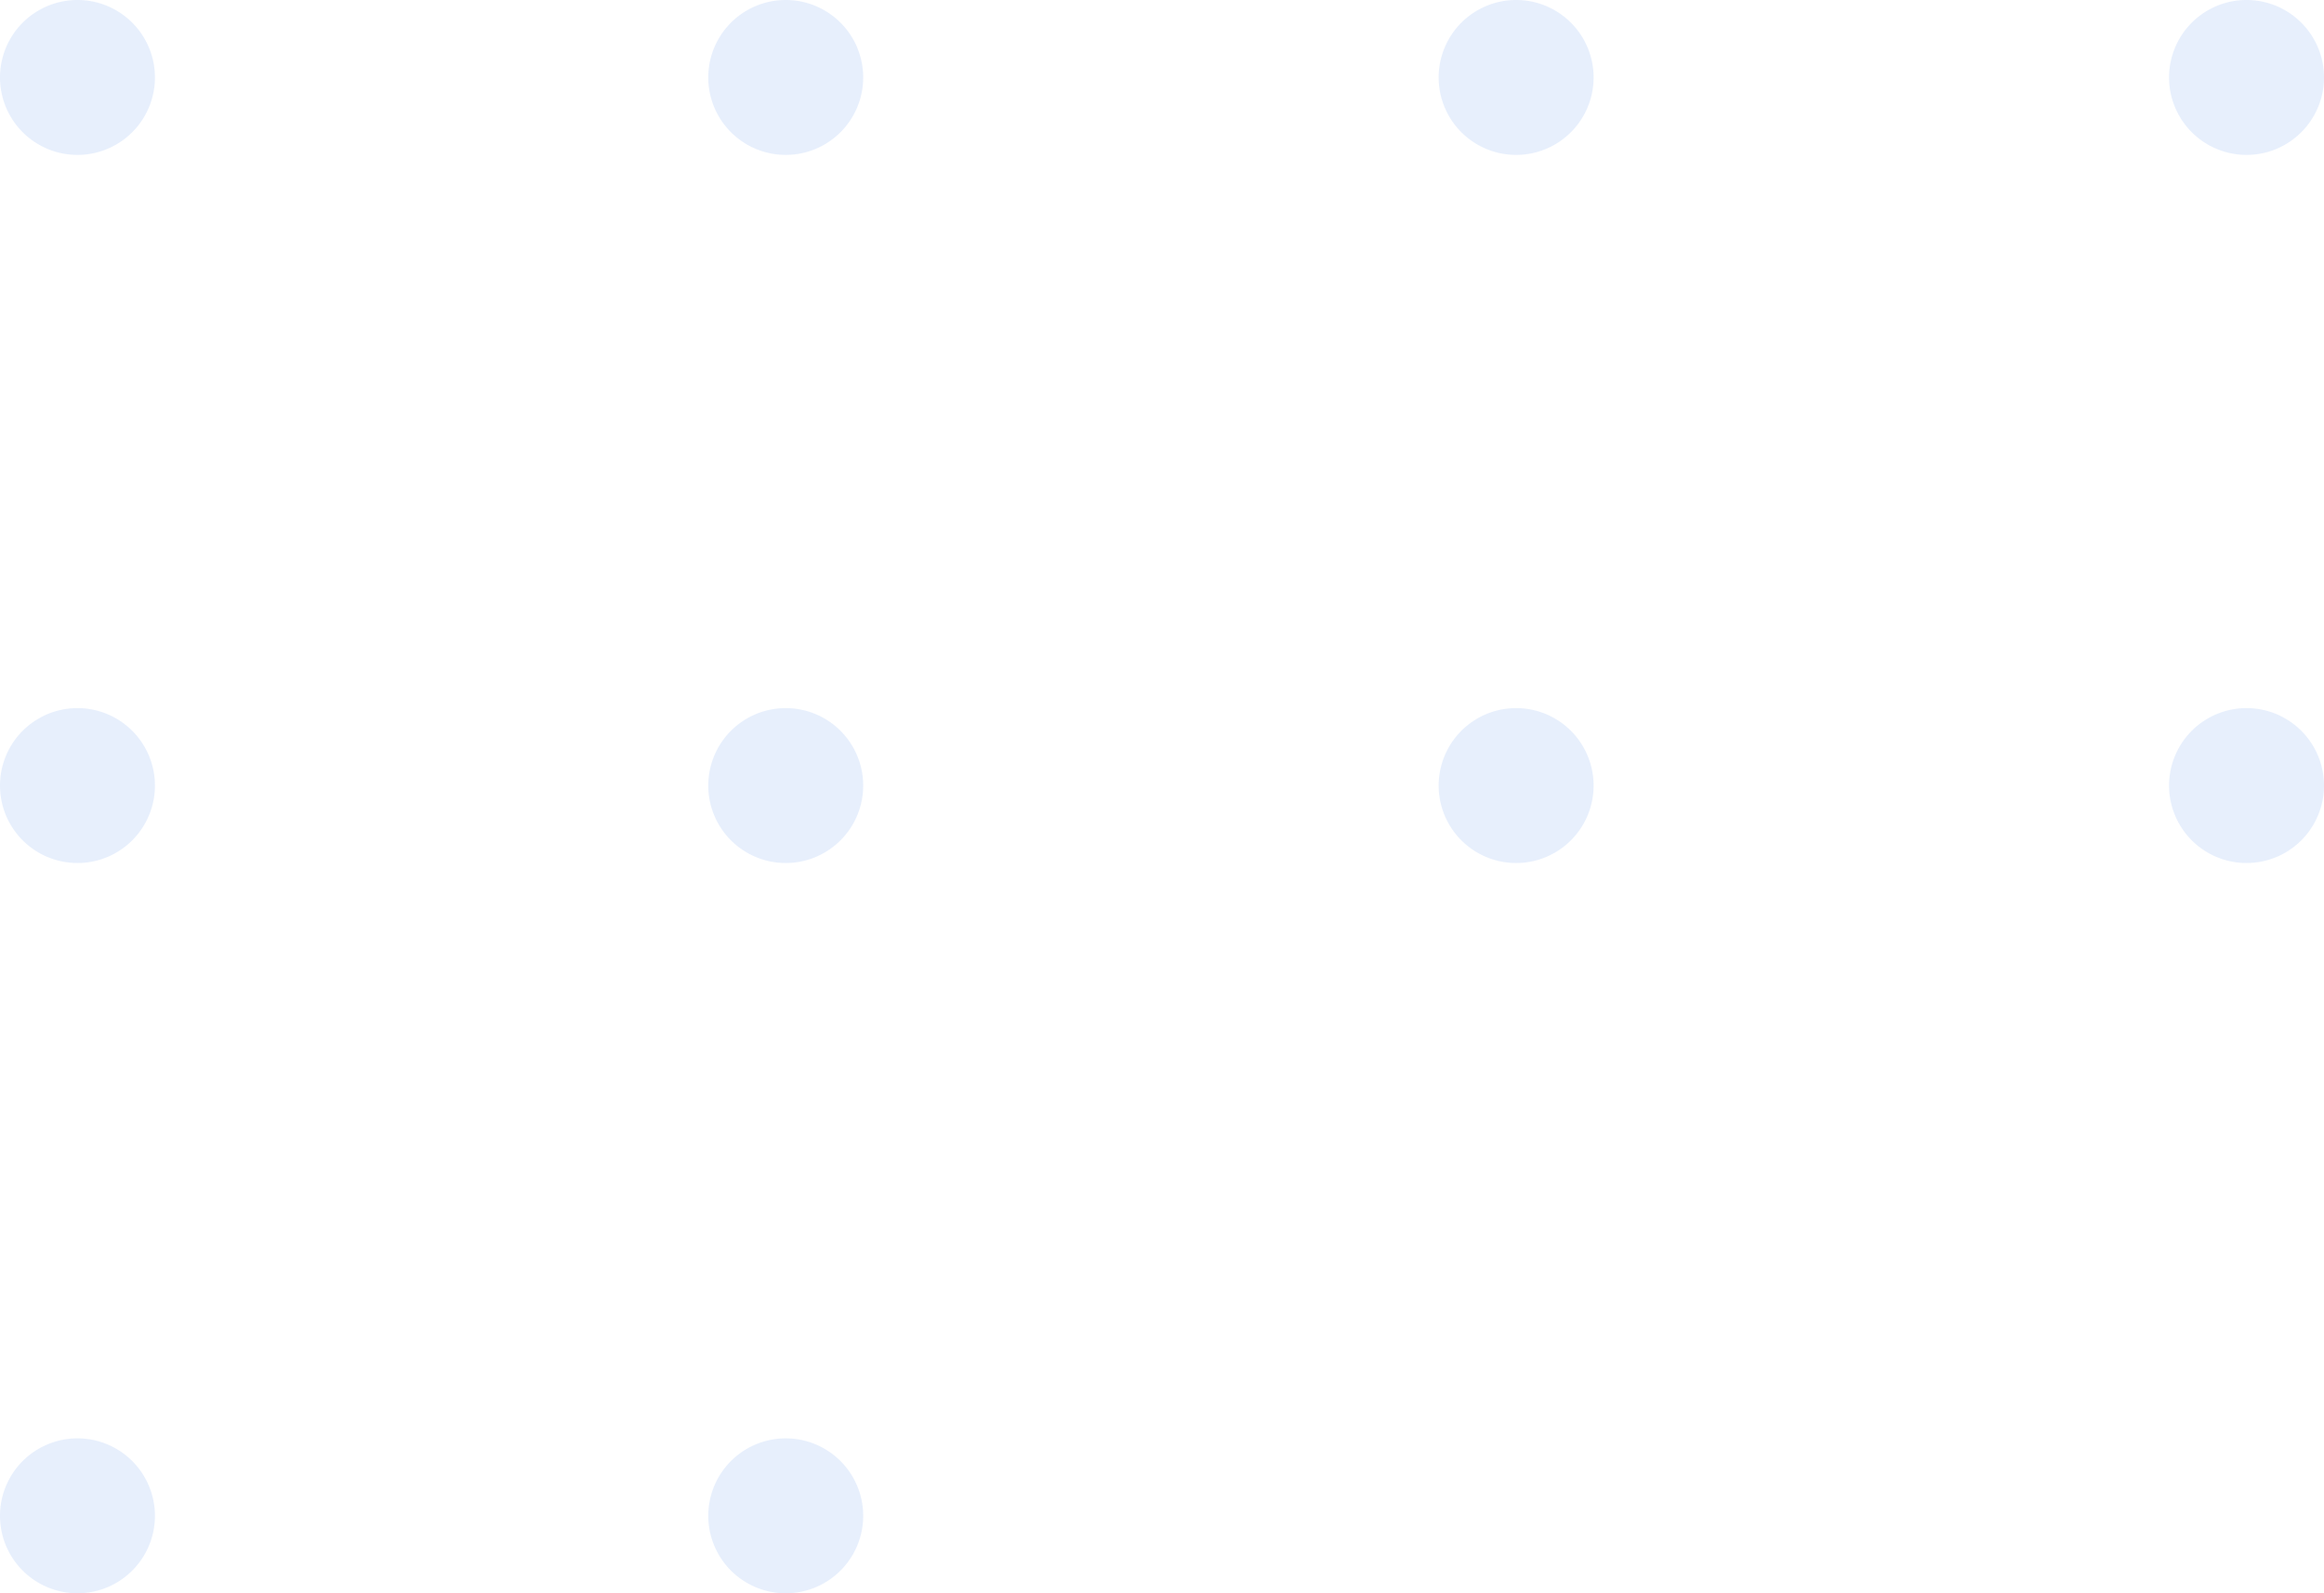 <svg xmlns="http://www.w3.org/2000/svg" width="105" height="72">
  <path fill="#0c5ce5" d="M0 3.5a3.5 3.5 0 117 0 3.5 3.5 0 01-7 0zm32 0a3.5 3.5 0 117 0 3.5 3.5 0 01-7 0zm33 0a3.5 3.5 0 117 0 3.5 3.5 0 01-7 0zm33 0a3.5 3.5 0 117 0 3.5 3.5 0 01-7 0zm-98 32a3.5 3.5 0 117 0 3.5 3.5 0 01-7 0zm32 0a3.5 3.5 0 117 0 3.5 3.5 0 01-7 0zm33 0a3.5 3.5 0 117 0 3.5 3.5 0 01-7 0zm33 0a3.5 3.5 0 117 0 3.5 3.5 0 01-7 0zm-98 33a3.5 3.5 0 117 0 3.5 3.5 0 01-7 0zm32 0a3.5 3.5 0 117 0 3.5 3.5 0 01-7 0z" opacity=".1"/>
</svg>